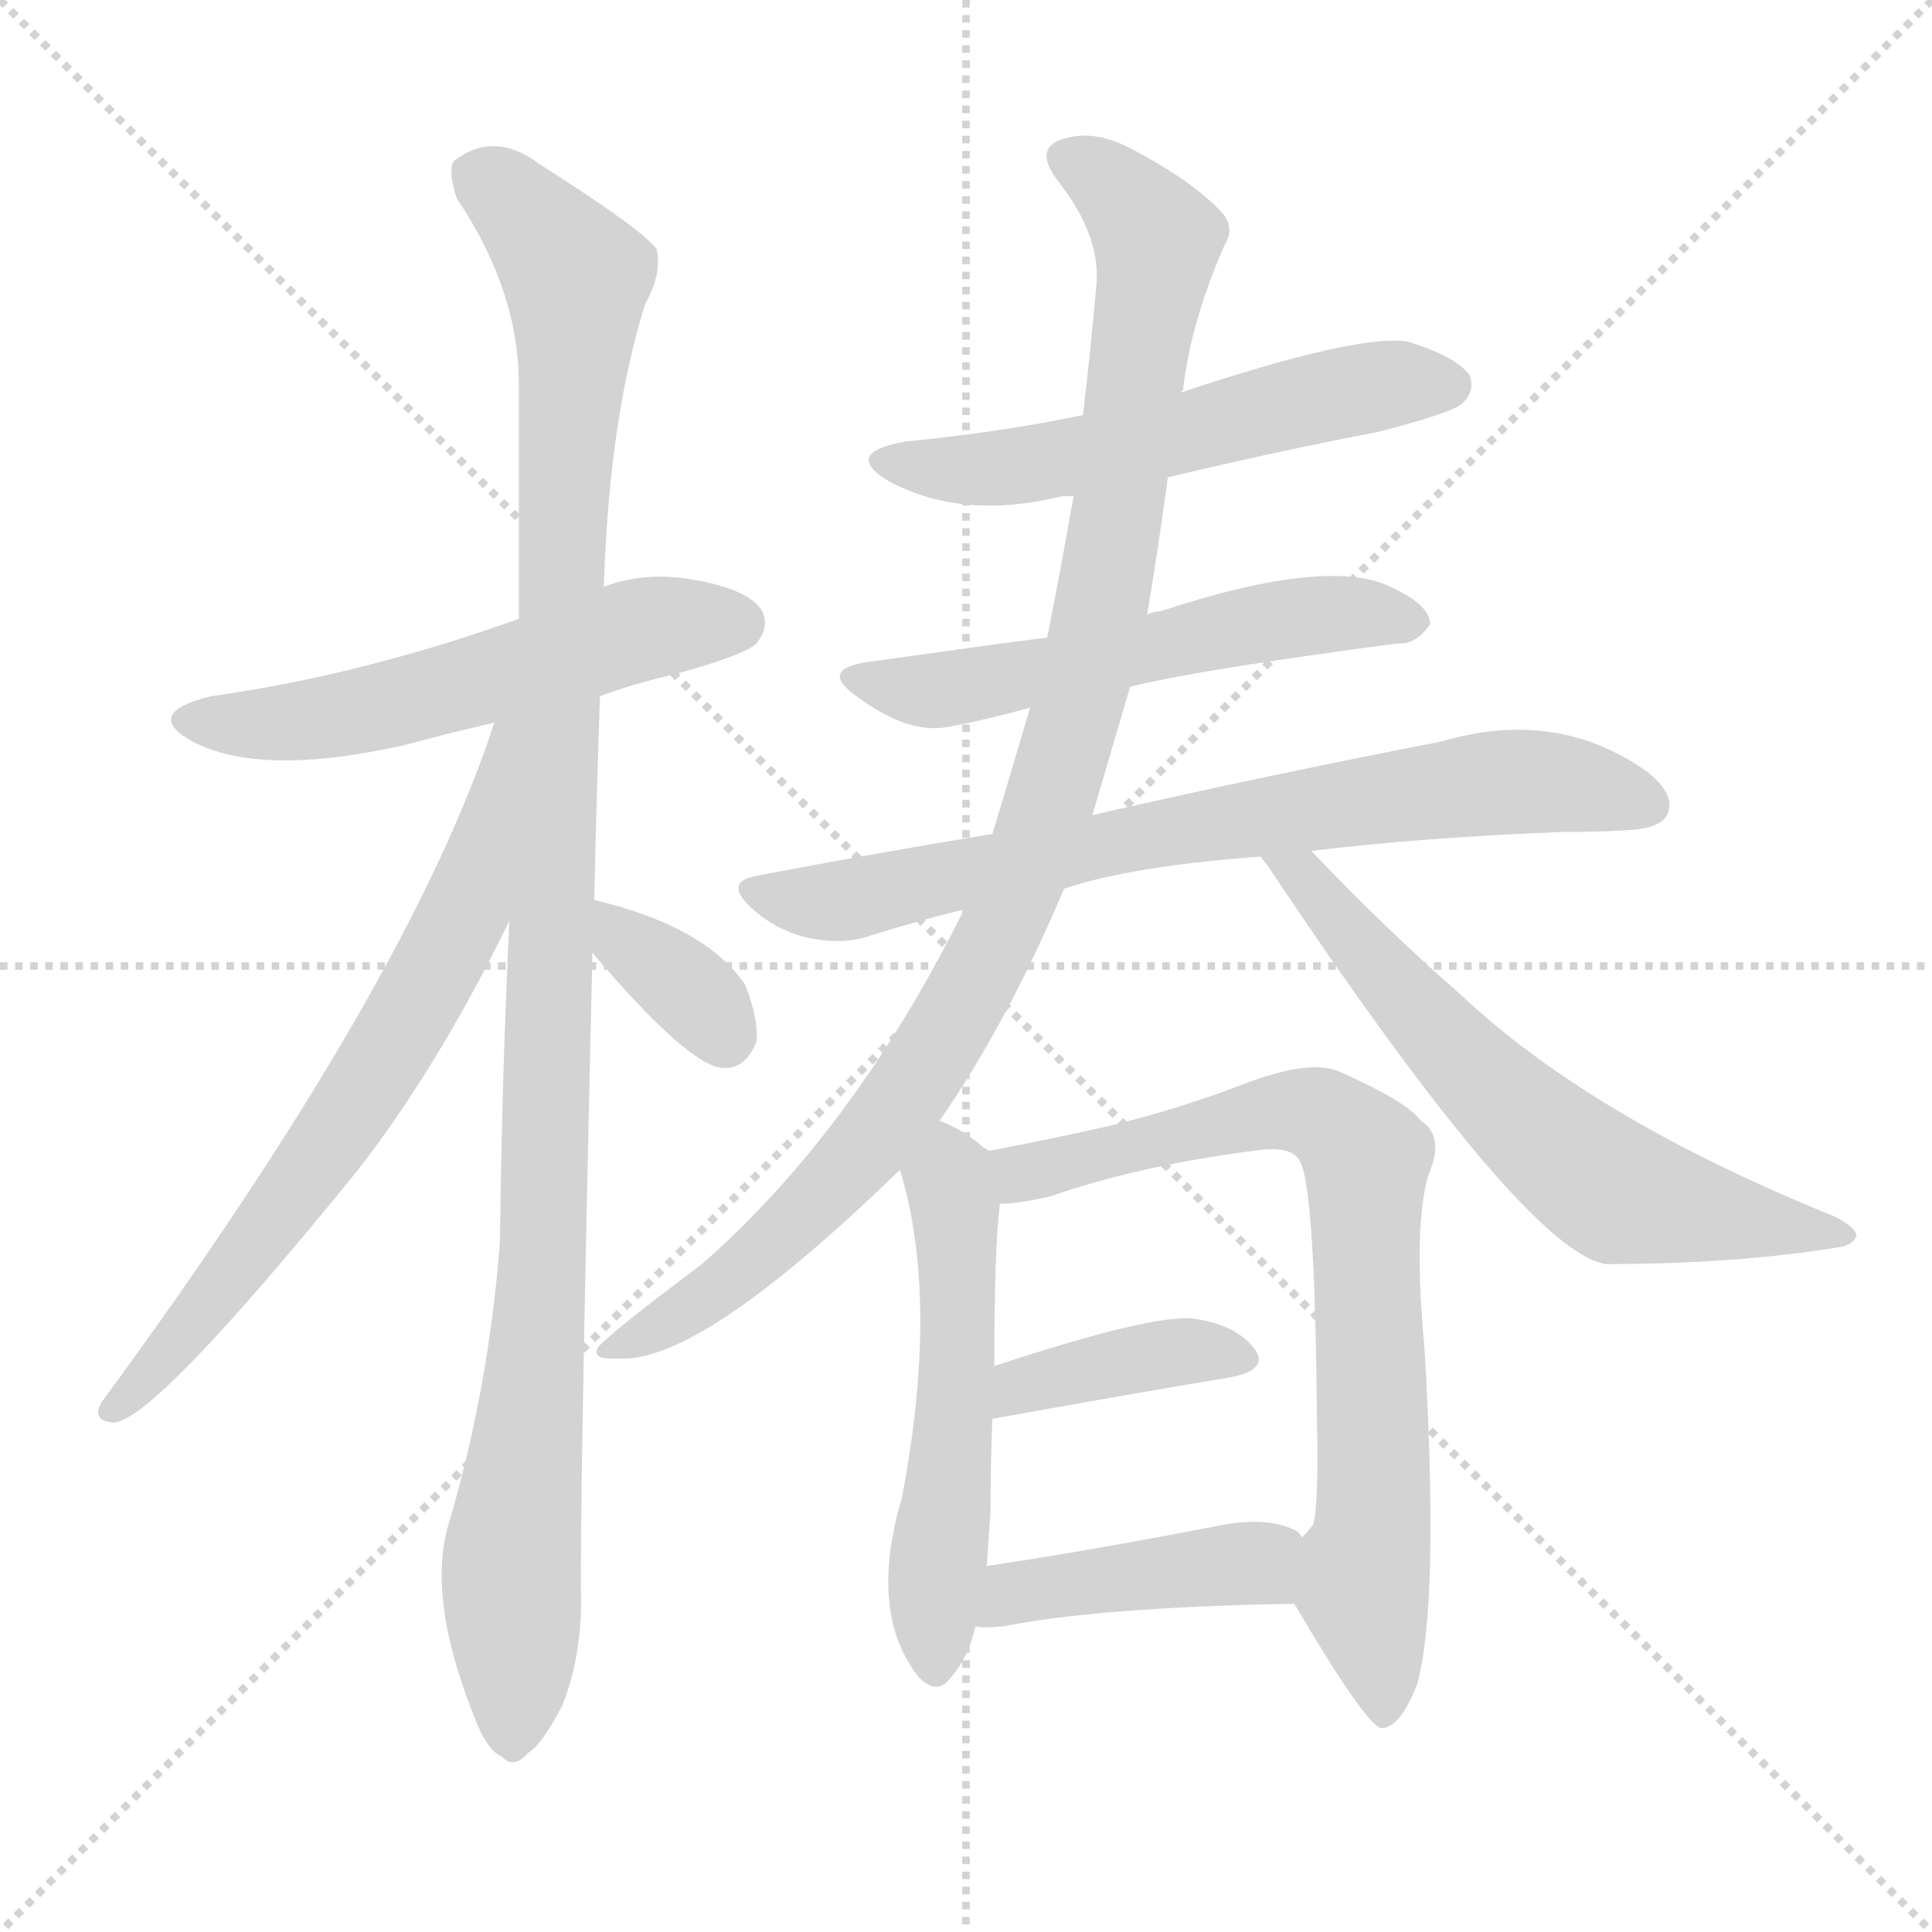<svg version="1.1" viewBox="0 0 1024 1024" xmlns="http://www.w3.org/2000/svg">
  <g stroke="lightgray" stroke-dasharray="1,1" stroke-width="1" transform="scale(4, 4)">
    <line x1="0" y1="0" x2="256" y2="256"></line>
    <line x1="256" y1="0" x2="0" y2="256"></line>
    <line x1="128" y1="0" x2="128" y2="256"></line>
    <line x1="0" y1="128" x2="256" y2="128"></line>
  </g>
  <g transform="scale(1, -1) translate(0, -900)">
    <style type="text/css">
      
        @keyframes keyframes0 {
          from {
            stroke: blue;
            stroke-dashoffset: 549;
            stroke-width: 128;
          }
          64% {
            animation-timing-function: step-end;
            stroke: blue;
            stroke-dashoffset: 0;
            stroke-width: 128;
          }
          to {
            stroke: black;
            stroke-width: 1024;
          }
        }
        #make-me-a-hanzi-animation-0 {
          animation: keyframes0 0.697s both;
          animation-delay: 0s;
          animation-timing-function: linear;
        }
      
        @keyframes keyframes1 {
          from {
            stroke: blue;
            stroke-dashoffset: 1103;
            stroke-width: 128;
          }
          78% {
            animation-timing-function: step-end;
            stroke: blue;
            stroke-dashoffset: 0;
            stroke-width: 128;
          }
          to {
            stroke: black;
            stroke-width: 1024;
          }
        }
        #make-me-a-hanzi-animation-1 {
          animation: keyframes1 1.148s both;
          animation-delay: 0.697s;
          animation-timing-function: linear;
        }
      
        @keyframes keyframes2 {
          from {
            stroke: blue;
            stroke-dashoffset: 678;
            stroke-width: 128;
          }
          69% {
            animation-timing-function: step-end;
            stroke: blue;
            stroke-dashoffset: 0;
            stroke-width: 128;
          }
          to {
            stroke: black;
            stroke-width: 1024;
          }
        }
        #make-me-a-hanzi-animation-2 {
          animation: keyframes2 0.802s both;
          animation-delay: 1.844s;
          animation-timing-function: linear;
        }
      
        @keyframes keyframes3 {
          from {
            stroke: blue;
            stroke-dashoffset: 348;
            stroke-width: 128;
          }
          53% {
            animation-timing-function: step-end;
            stroke: blue;
            stroke-dashoffset: 0;
            stroke-width: 128;
          }
          to {
            stroke: black;
            stroke-width: 1024;
          }
        }
        #make-me-a-hanzi-animation-3 {
          animation: keyframes3 0.533s both;
          animation-delay: 2.646s;
          animation-timing-function: linear;
        }
      
        @keyframes keyframes4 {
          from {
            stroke: blue;
            stroke-dashoffset: 557;
            stroke-width: 128;
          }
          64% {
            animation-timing-function: step-end;
            stroke: blue;
            stroke-dashoffset: 0;
            stroke-width: 128;
          }
          to {
            stroke: black;
            stroke-width: 1024;
          }
        }
        #make-me-a-hanzi-animation-4 {
          animation: keyframes4 0.703s both;
          animation-delay: 3.179s;
          animation-timing-function: linear;
        }
      
        @keyframes keyframes5 {
          from {
            stroke: blue;
            stroke-dashoffset: 555;
            stroke-width: 128;
          }
          64% {
            animation-timing-function: step-end;
            stroke: blue;
            stroke-dashoffset: 0;
            stroke-width: 128;
          }
          to {
            stroke: black;
            stroke-width: 1024;
          }
        }
        #make-me-a-hanzi-animation-5 {
          animation: keyframes5 0.702s both;
          animation-delay: 3.883s;
          animation-timing-function: linear;
        }
      
        @keyframes keyframes6 {
          from {
            stroke: blue;
            stroke-dashoffset: 737;
            stroke-width: 128;
          }
          71% {
            animation-timing-function: step-end;
            stroke: blue;
            stroke-dashoffset: 0;
            stroke-width: 128;
          }
          to {
            stroke: black;
            stroke-width: 1024;
          }
        }
        #make-me-a-hanzi-animation-6 {
          animation: keyframes6 0.85s both;
          animation-delay: 4.584s;
          animation-timing-function: linear;
        }
      
        @keyframes keyframes7 {
          from {
            stroke: blue;
            stroke-dashoffset: 1007;
            stroke-width: 128;
          }
          77% {
            animation-timing-function: step-end;
            stroke: blue;
            stroke-dashoffset: 0;
            stroke-width: 128;
          }
          to {
            stroke: black;
            stroke-width: 1024;
          }
        }
        #make-me-a-hanzi-animation-7 {
          animation: keyframes7 1.069s both;
          animation-delay: 5.434s;
          animation-timing-function: linear;
        }
      
        @keyframes keyframes8 {
          from {
            stroke: blue;
            stroke-dashoffset: 619;
            stroke-width: 128;
          }
          67% {
            animation-timing-function: step-end;
            stroke: blue;
            stroke-dashoffset: 0;
            stroke-width: 128;
          }
          to {
            stroke: black;
            stroke-width: 1024;
          }
        }
        #make-me-a-hanzi-animation-8 {
          animation: keyframes8 0.754s both;
          animation-delay: 6.504s;
          animation-timing-function: linear;
        }
      
        @keyframes keyframes9 {
          from {
            stroke: blue;
            stroke-dashoffset: 537;
            stroke-width: 128;
          }
          64% {
            animation-timing-function: step-end;
            stroke: blue;
            stroke-dashoffset: 0;
            stroke-width: 128;
          }
          to {
            stroke: black;
            stroke-width: 1024;
          }
        }
        #make-me-a-hanzi-animation-9 {
          animation: keyframes9 0.687s both;
          animation-delay: 7.257s;
          animation-timing-function: linear;
        }
      
        @keyframes keyframes10 {
          from {
            stroke: blue;
            stroke-dashoffset: 760;
            stroke-width: 128;
          }
          71% {
            animation-timing-function: step-end;
            stroke: blue;
            stroke-dashoffset: 0;
            stroke-width: 128;
          }
          to {
            stroke: black;
            stroke-width: 1024;
          }
        }
        #make-me-a-hanzi-animation-10 {
          animation: keyframes10 0.868s both;
          animation-delay: 7.944s;
          animation-timing-function: linear;
        }
      
        @keyframes keyframes11 {
          from {
            stroke: blue;
            stroke-dashoffset: 387;
            stroke-width: 128;
          }
          56% {
            animation-timing-function: step-end;
            stroke: blue;
            stroke-dashoffset: 0;
            stroke-width: 128;
          }
          to {
            stroke: black;
            stroke-width: 1024;
          }
        }
        #make-me-a-hanzi-animation-11 {
          animation: keyframes11 0.565s both;
          animation-delay: 8.813s;
          animation-timing-function: linear;
        }
      
        @keyframes keyframes12 {
          from {
            stroke: blue;
            stroke-dashoffset: 423;
            stroke-width: 128;
          }
          58% {
            animation-timing-function: step-end;
            stroke: blue;
            stroke-dashoffset: 0;
            stroke-width: 128;
          }
          to {
            stroke: black;
            stroke-width: 1024;
          }
        }
        #make-me-a-hanzi-animation-12 {
          animation: keyframes12 0.594s both;
          animation-delay: 9.378s;
          animation-timing-function: linear;
        }
      
    </style>
    
      <path d="M 318 531 Q 337 538 359 543 Q 395 553 401 559 Q 408 568 404 576 Q 397 588 366 593 Q 341 597 320 589 L 275 572 Q 191 542 112 531 Q 75 522 102 507 Q 138 488 214 505 Q 236 511 262 517 L 318 531 Z" fill="lightgray"></path>
    
      <path d="M 315 423 Q 316 474 318 531 L 320 589 Q 323 679 342 739 Q 351 755 348 768 Q 341 778 286 813 Q 262 831 241 815 Q 237 811 242 795 Q 275 746 275 696 Q 275 638 275 572 L 270 412 Q 266 330 265 242 Q 259 164 238 93 Q 226 54 251 -9 Q 258 -28 266 -31 Q 272 -38 280 -29 Q 287 -25 298 -4 Q 308 21 308 52 Q 307 94 314 395 L 315 423 Z" fill="lightgray"></path>
    
      <path d="M 262 517 Q 217 379 54 157 Q 48 147 60 146 Q 81 146 189 279 Q 232 334 270 412 C 337 547 272 545 262 517 Z" fill="lightgray"></path>
    
      <path d="M 314 395 Q 365 335 383 334 Q 395 333 401 348 Q 402 360 395 378 Q 374 409 315 423 C 286 430 295 418 314 395 Z" fill="lightgray"></path>
    
      <path d="M 619 647 Q 673 660 730 671 Q 769 681 775 686 Q 782 693 779 701 Q 772 711 746 719 Q 719 723 626 692 L 574 680 Q 531 671 480 666 Q 446 660 471 645 Q 510 624 563 637 Q 564 637 569 637 L 619 647 Z" fill="lightgray"></path>
    
      <path d="M 599 536 Q 635 545 741 559 Q 750 558 758 569 Q 758 579 739 588 Q 706 606 615 576 Q 612 576 610 575 Q 609 575 608 574 L 555 562 Q 552 562 459 549 Q 434 545 454 531 Q 482 510 504 515 Q 525 519 546 525 L 599 536 Z" fill="lightgray"></path>
    
      <path d="M 564 429 Q 600 441 668 446 L 695 449 Q 752 456 827 459 Q 846 459 863 460 Q 881 461 884 469 Q 888 479 873 491 Q 825 525 764 507 Q 671 489 579 468 L 526 458 Q 465 448 402 436 Q 383 433 398 419 Q 411 407 428 403 Q 447 399 461 404 Q 483 411 511 418 L 564 429 Z" fill="lightgray"></path>
    
      <path d="M 498 306 Q 534 358 564 429 L 579 468 Q 589 502 599 536 L 608 574 Q 614 610 619 647 L 626 692 Q 626 693 627 693 Q 631 729 649 770 Q 655 780 647 788 Q 632 804 600 821 Q 581 831 566 827 Q 547 823 560 805 Q 584 775 581 748 Q 578 714 574 680 L 569 637 Q 562 597 555 562 L 546 525 Q 536 491 526 458 L 511 418 Q 453 301 372 230 Q 324 194 317 186 Q 313 179 328 180 Q 371 177 477 280 L 498 306 Z" fill="lightgray"></path>
    
      <path d="M 668 446 Q 669 445 672 441 Q 808 237 851 230 Q 920 230 975 239 Q 982 240 984 245 Q 984 249 973 255 Q 844 307 774 373 Q 735 407 695 449 C 674 471 650 470 668 446 Z" fill="lightgray"></path>
    
      <path d="M 524 290 Q 523 291 521 292 Q 511 301 498 306 C 471 318 469 309 477 280 Q 498 211 478 106 Q 460 45 487 11 Q 497 1 504 11 Q 513 21 517 38 L 523 70 Q 524 85 525 99 Q 525 124 526 148 L 527 176 Q 527 239 530 262 C 532 284 532 284 524 290 Z" fill="lightgray"></path>
    
      <path d="M 686 50 Q 723 -13 732 -16 Q 742 -16 751 7 Q 763 49 755 186 Q 749 249 757 277 Q 766 298 753 306 Q 746 316 710 332 Q 694 339 658 325 Q 627 313 591 304 Q 561 297 524 290 C 495 284 500 259 530 262 Q 540 262 557 266 Q 603 282 664 290 Q 683 293 688 286 Q 697 277 698 148 Q 699 102 696 92 Q 693 88 690 85 C 678 63 678 63 686 50 Z" fill="lightgray"></path>
    
      <path d="M 526 148 Q 598 161 652 170 Q 673 174 665 185 Q 655 198 633 201 Q 612 204 527 176 C 498 167 496 143 526 148 Z" fill="lightgray"></path>
    
      <path d="M 517 38 Q 521 37 532 38 Q 581 48 686 50 C 716 51 711 64 690 85 Q 690 86 688 88 Q 673 97 644 91 Q 577 78 523 70 C 493 66 487 40 517 38 Z" fill="lightgray"></path>
    
    
      <clipPath id="make-me-a-hanzi-clip-0">
        <path d="M 318 531 Q 337 538 359 543 Q 395 553 401 559 Q 408 568 404 576 Q 397 588 366 593 Q 341 597 320 589 L 275 572 Q 191 542 112 531 Q 75 522 102 507 Q 138 488 214 505 Q 236 511 262 517 L 318 531 Z"></path>
      </clipPath>
      <path clip-path="url(#make-me-a-hanzi-clip-0)" d="M 104 520 L 167 519 L 334 565 L 391 570" fill="none" id="make-me-a-hanzi-animation-0" stroke-dasharray="421 842" stroke-linecap="round"></path>
    
      <clipPath id="make-me-a-hanzi-clip-1">
        <path d="M 315 423 Q 316 474 318 531 L 320 589 Q 323 679 342 739 Q 351 755 348 768 Q 341 778 286 813 Q 262 831 241 815 Q 237 811 242 795 Q 275 746 275 696 Q 275 638 275 572 L 270 412 Q 266 330 265 242 Q 259 164 238 93 Q 226 54 251 -9 Q 258 -28 266 -31 Q 272 -38 280 -29 Q 287 -25 298 -4 Q 308 21 308 52 Q 307 94 314 395 L 315 423 Z"></path>
      </clipPath>
      <path clip-path="url(#make-me-a-hanzi-clip-1)" d="M 253 808 L 282 784 L 305 753 L 289 240 L 271 72 L 271 -17" fill="none" id="make-me-a-hanzi-animation-1" stroke-dasharray="975 1950" stroke-linecap="round"></path>
    
      <clipPath id="make-me-a-hanzi-clip-2">
        <path d="M 262 517 Q 217 379 54 157 Q 48 147 60 146 Q 81 146 189 279 Q 232 334 270 412 C 337 547 272 545 262 517 Z"></path>
      </clipPath>
      <path clip-path="url(#make-me-a-hanzi-clip-2)" d="M 269 512 L 246 415 L 208 345 L 151 259 L 60 153" fill="none" id="make-me-a-hanzi-animation-2" stroke-dasharray="550 1100" stroke-linecap="round"></path>
    
      <clipPath id="make-me-a-hanzi-clip-3">
        <path d="M 314 395 Q 365 335 383 334 Q 395 333 401 348 Q 402 360 395 378 Q 374 409 315 423 C 286 430 295 418 314 395 Z"></path>
      </clipPath>
      <path clip-path="url(#make-me-a-hanzi-clip-3)" d="M 323 416 L 330 401 L 373 368 L 384 350" fill="none" id="make-me-a-hanzi-animation-3" stroke-dasharray="220 440" stroke-linecap="round"></path>
    
      <clipPath id="make-me-a-hanzi-clip-4">
        <path d="M 619 647 Q 673 660 730 671 Q 769 681 775 686 Q 782 693 779 701 Q 772 711 746 719 Q 719 723 626 692 L 574 680 Q 531 671 480 666 Q 446 660 471 645 Q 510 624 563 637 Q 564 637 569 637 L 619 647 Z"></path>
      </clipPath>
      <path clip-path="url(#make-me-a-hanzi-clip-4)" d="M 473 657 L 496 651 L 536 652 L 714 693 L 768 696" fill="none" id="make-me-a-hanzi-animation-4" stroke-dasharray="429 858" stroke-linecap="round"></path>
    
      <clipPath id="make-me-a-hanzi-clip-5">
        <path d="M 599 536 Q 635 545 741 559 Q 750 558 758 569 Q 758 579 739 588 Q 706 606 615 576 Q 612 576 610 575 Q 609 575 608 574 L 555 562 Q 552 562 459 549 Q 434 545 454 531 Q 482 510 504 515 Q 525 519 546 525 L 599 536 Z"></path>
      </clipPath>
      <path clip-path="url(#make-me-a-hanzi-clip-5)" d="M 455 541 L 507 535 L 670 571 L 721 575 L 749 570" fill="none" id="make-me-a-hanzi-animation-5" stroke-dasharray="427 854" stroke-linecap="round"></path>
    
      <clipPath id="make-me-a-hanzi-clip-6">
        <path d="M 564 429 Q 600 441 668 446 L 695 449 Q 752 456 827 459 Q 846 459 863 460 Q 881 461 884 469 Q 888 479 873 491 Q 825 525 764 507 Q 671 489 579 468 L 526 458 Q 465 448 402 436 Q 383 433 398 419 Q 411 407 428 403 Q 447 399 461 404 Q 483 411 511 418 L 564 429 Z"></path>
      </clipPath>
      <path clip-path="url(#make-me-a-hanzi-clip-6)" d="M 400 428 L 451 423 L 652 465 L 779 484 L 830 485 L 874 474" fill="none" id="make-me-a-hanzi-animation-6" stroke-dasharray="609 1218" stroke-linecap="round"></path>
    
      <clipPath id="make-me-a-hanzi-clip-7">
        <path d="M 498 306 Q 534 358 564 429 L 579 468 Q 589 502 599 536 L 608 574 Q 614 610 619 647 L 626 692 Q 626 693 627 693 Q 631 729 649 770 Q 655 780 647 788 Q 632 804 600 821 Q 581 831 566 827 Q 547 823 560 805 Q 584 775 581 748 Q 578 714 574 680 L 569 637 Q 562 597 555 562 L 546 525 Q 536 491 526 458 L 511 418 Q 453 301 372 230 Q 324 194 317 186 Q 313 179 328 180 Q 371 177 477 280 L 498 306 Z"></path>
      </clipPath>
      <path clip-path="url(#make-me-a-hanzi-clip-7)" d="M 566 815 L 586 805 L 613 773 L 583 573 L 540 430 L 499 348 L 455 286 L 385 220 L 323 184" fill="none" id="make-me-a-hanzi-animation-7" stroke-dasharray="879 1758" stroke-linecap="round"></path>
    
      <clipPath id="make-me-a-hanzi-clip-8">
        <path d="M 668 446 Q 669 445 672 441 Q 808 237 851 230 Q 920 230 975 239 Q 982 240 984 245 Q 984 249 973 255 Q 844 307 774 373 Q 735 407 695 449 C 674 471 650 470 668 446 Z"></path>
      </clipPath>
      <path clip-path="url(#make-me-a-hanzi-clip-8)" d="M 684 433 L 691 434 L 765 348 L 847 274 L 891 259 L 976 247" fill="none" id="make-me-a-hanzi-animation-8" stroke-dasharray="491 982" stroke-linecap="round"></path>
    
      <clipPath id="make-me-a-hanzi-clip-9">
        <path d="M 524 290 Q 523 291 521 292 Q 511 301 498 306 C 471 318 469 309 477 280 Q 498 211 478 106 Q 460 45 487 11 Q 497 1 504 11 Q 513 21 517 38 L 523 70 Q 524 85 525 99 Q 525 124 526 148 L 527 176 Q 527 239 530 262 C 532 284 532 284 524 290 Z"></path>
      </clipPath>
      <path clip-path="url(#make-me-a-hanzi-clip-9)" d="M 501 296 L 508 222 L 496 16" fill="none" id="make-me-a-hanzi-animation-9" stroke-dasharray="409 818" stroke-linecap="round"></path>
    
      <clipPath id="make-me-a-hanzi-clip-10">
        <path d="M 686 50 Q 723 -13 732 -16 Q 742 -16 751 7 Q 763 49 755 186 Q 749 249 757 277 Q 766 298 753 306 Q 746 316 710 332 Q 694 339 658 325 Q 627 313 591 304 Q 561 297 524 290 C 495 284 500 259 530 262 Q 540 262 557 266 Q 603 282 664 290 Q 683 293 688 286 Q 697 277 698 148 Q 699 102 696 92 Q 693 88 690 85 C 678 63 678 63 686 50 Z"></path>
      </clipPath>
      <path clip-path="url(#make-me-a-hanzi-clip-10)" d="M 533 285 L 542 278 L 686 312 L 707 305 L 724 287 L 729 114 L 723 54 L 734 -9" fill="none" id="make-me-a-hanzi-animation-10" stroke-dasharray="632 1264" stroke-linecap="round"></path>
    
      <clipPath id="make-me-a-hanzi-clip-11">
        <path d="M 526 148 Q 598 161 652 170 Q 673 174 665 185 Q 655 198 633 201 Q 612 204 527 176 C 498 167 496 143 526 148 Z"></path>
      </clipPath>
      <path clip-path="url(#make-me-a-hanzi-clip-11)" d="M 534 155 L 542 168 L 623 183 L 656 180" fill="none" id="make-me-a-hanzi-animation-11" stroke-dasharray="259 518" stroke-linecap="round"></path>
    
      <clipPath id="make-me-a-hanzi-clip-12">
        <path d="M 517 38 Q 521 37 532 38 Q 581 48 686 50 C 716 51 711 64 690 85 Q 690 86 688 88 Q 673 97 644 91 Q 577 78 523 70 C 493 66 487 40 517 38 Z"></path>
      </clipPath>
      <path clip-path="url(#make-me-a-hanzi-clip-12)" d="M 525 42 L 537 56 L 640 70 L 667 72 L 676 57" fill="none" id="make-me-a-hanzi-animation-12" stroke-dasharray="295 590" stroke-linecap="round"></path>
    
  </g>
</svg>